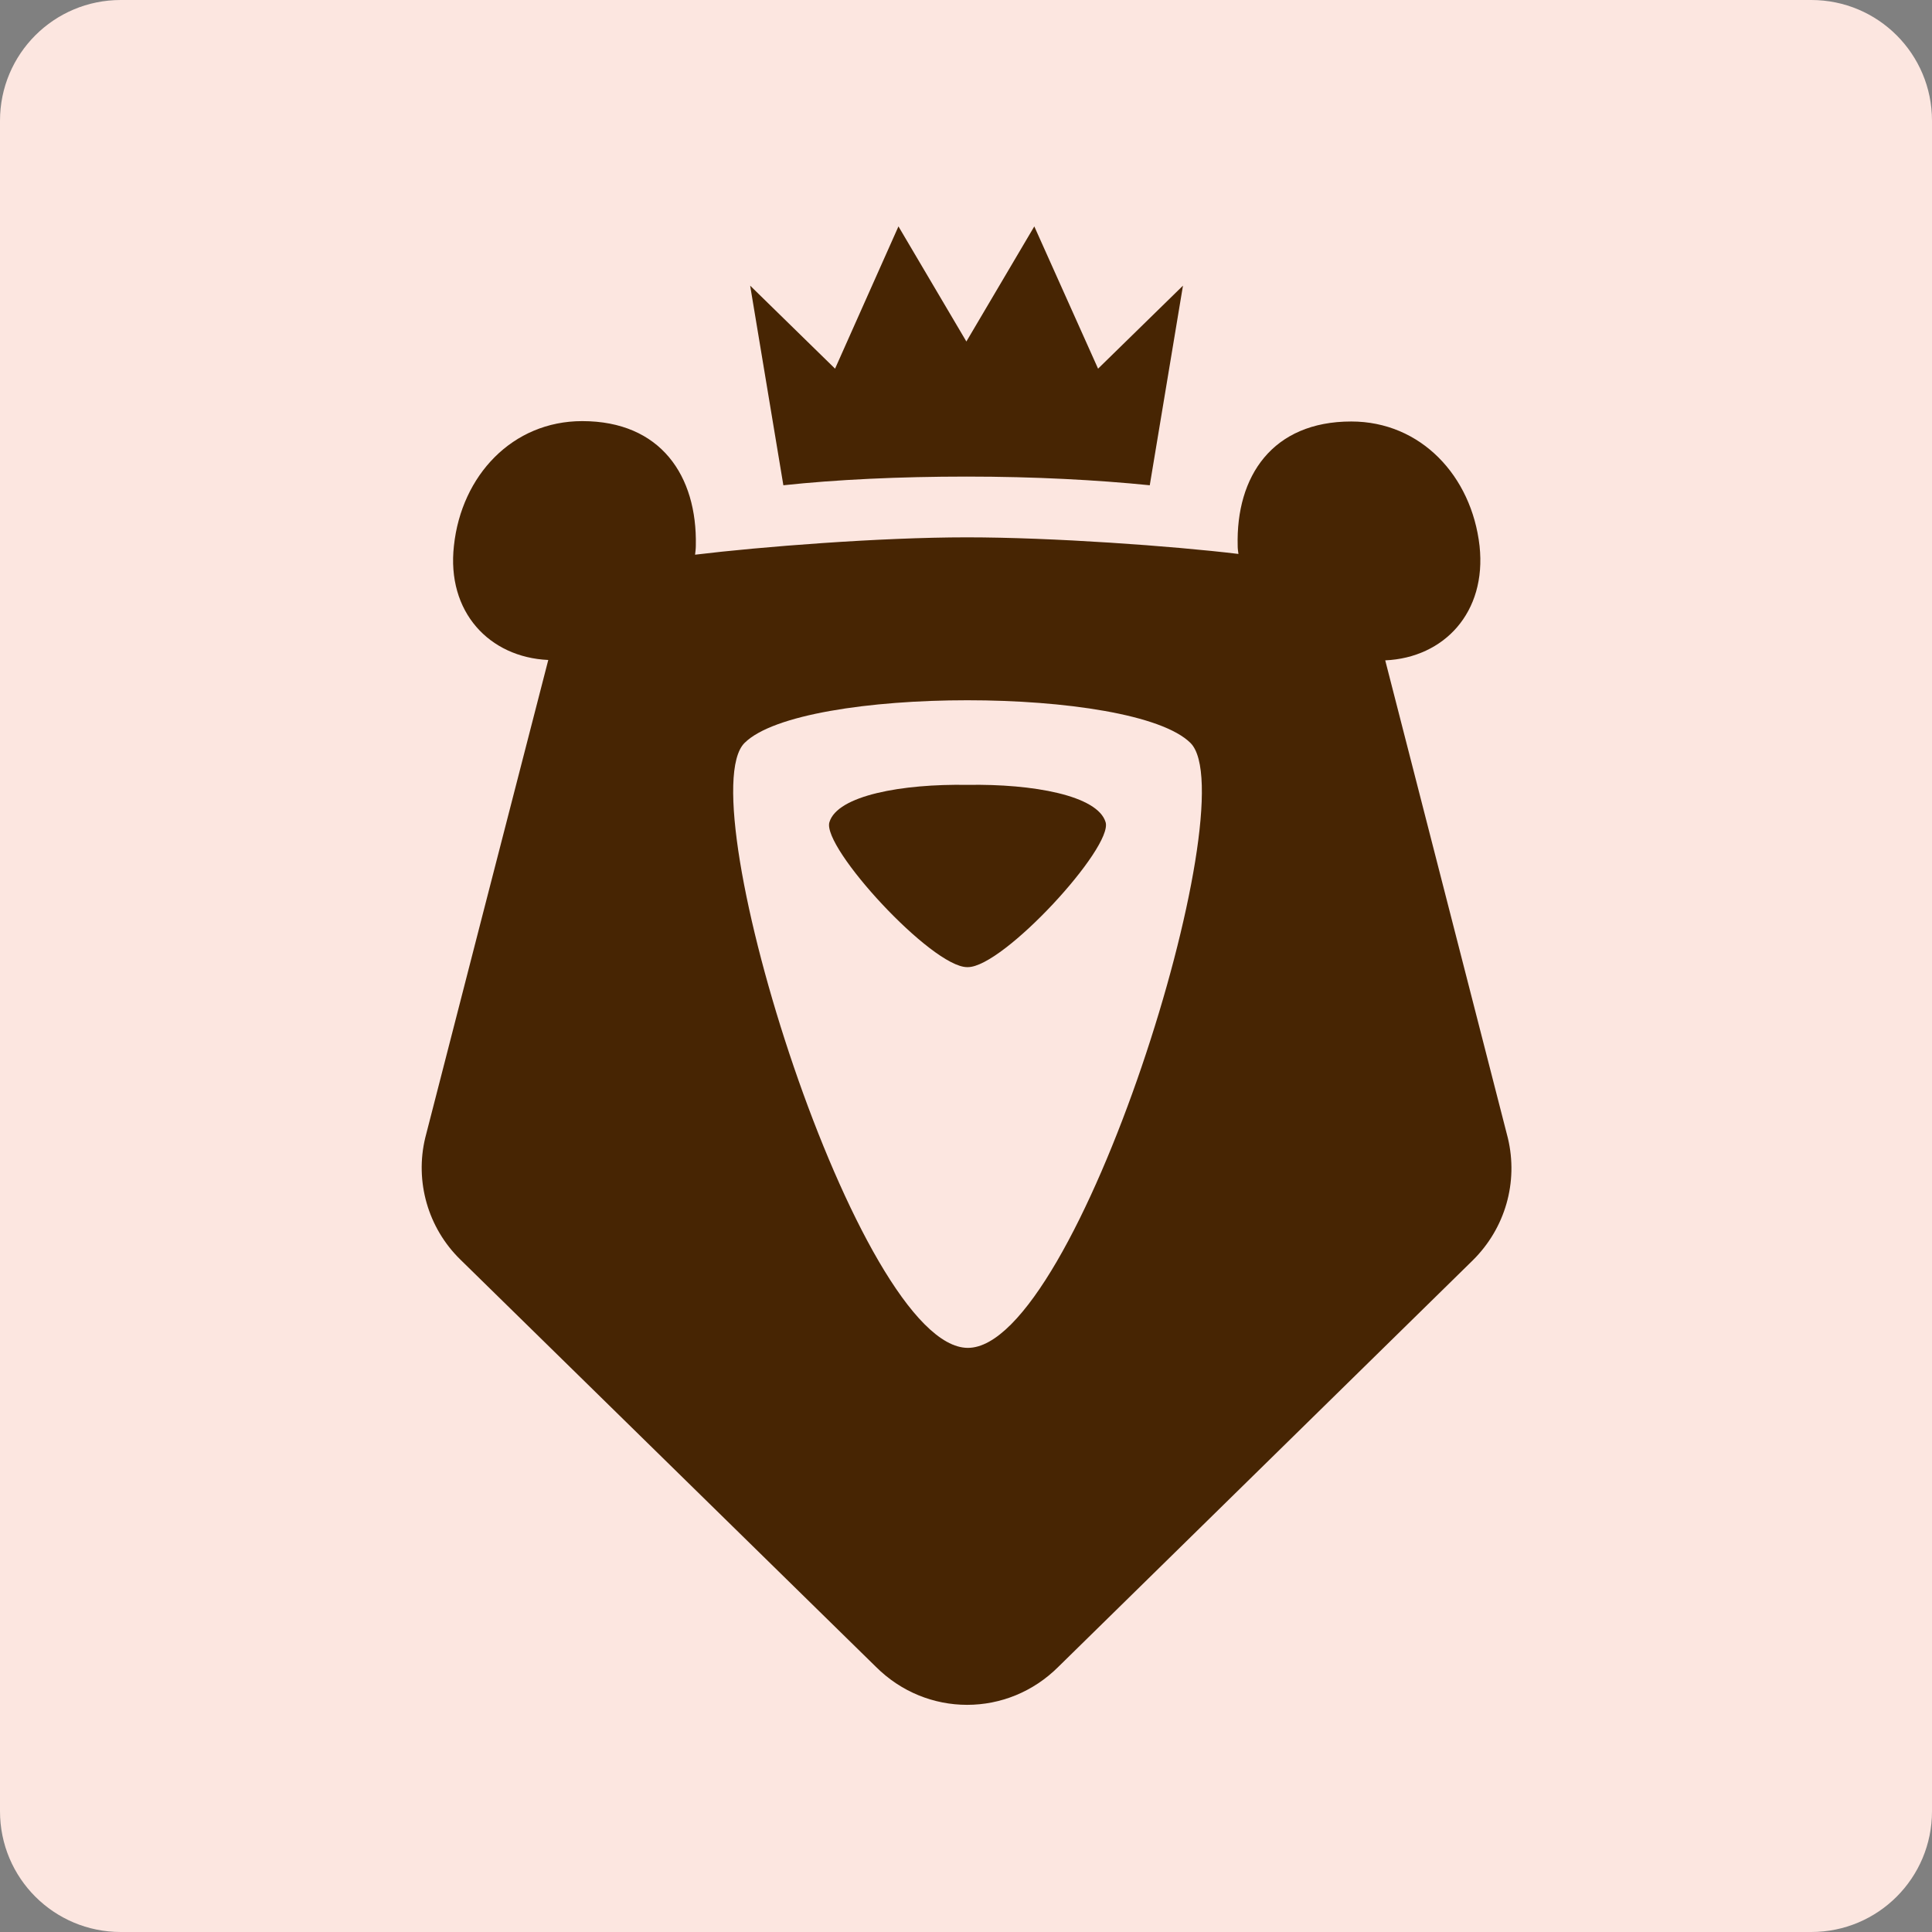 <?xml version="1.0" encoding="utf-8"?>
<!-- Generator: Adobe Illustrator 27.2.0, SVG Export Plug-In . SVG Version: 6.00 Build 0)  -->
<svg version="1.1" id="Layer_1" xmlns="http://www.w3.org/2000/svg" xmlns:xlink="http://www.w3.org/1999/xlink" x="0px" y="0px"
	 viewBox="0 0 512 512" style="enable-background:new 0 0 512 512;" xml:space="preserve">
<rect x="0" y="0" width="512" height="512" fill="#808080" stroke="none"/>
<style type="text/css">
	.st0{fill:#FCE6E0;}
	.st1{fill:#472503;}
</style>
<path class="st0" d="M480,512H32c-17.7,0-32-14.3-32-32V32C0,14.3,14.3,0,32,0h448c17.7,0,32,14.3,32,32v448
	C512,497.7,497.7,512,480,512z"/>
<g>
	<path class="st1" d="M255.9,452h0.3c0,0-0.1,0-0.1,0C256,452,255.9,452,255.9,452L255.9,452z"/>
	<path class="st1" d="M399.6,301.6L367.1,175h0c15.6-0.7,26.9-12.7,25-30.3c-2.1-18.6-15.6-33-34-33c-20.9,0-30.6,14.5-30.1,33
		c0,0.7,0.1,1.4,0.2,2.1c-17.4-2.1-49.3-4.4-72-4.4c-23,0-54.7,2.5-72,4.6c0.1-0.8,0.2-1.6,0.2-2.4c0.4-18.5-9.3-33-30.1-33
		c-18.5,0-32,14.4-34,33c-2,17.6,9.4,29.6,25,30.3c-2.8,10.7-32.6,126.6-32.6,126.6c-2.8,11.6,0.7,23.9,9.3,32.3l110.1,107.9
		c6.7,6.7,15.4,10.1,24.2,10.1c8.8,0,17.5-3.4,24.2-10.1L390.3,334C398.9,325.5,402.4,313.3,399.6,301.6z M256.5,357.2L256.5,357.2
		c-29,0-74.3-145.2-59.2-160.3c15.1-15.1,103-15.1,118.2,0C330.6,212,285.5,357.2,256.5,357.2z"/>
	<path class="st1" d="M256.4,208c-17.3-0.3-34.5,2.8-36.6,9.9c-2,6.7,27.1,38.4,36.5,38.4h0.2c9.4,0,38.5-31.7,36.5-38.4
		C290.9,210.8,273.7,207.7,256.4,208z"/>
	<path class="st1" d="M256.2,126.3c18,0,34.6,0.9,48.5,2.3l8.8-52.9l-22.5,22L274.1,60l-18,30.5l-18-30.5l-16.8,37.7l-22.5-22
		l8.8,52.9C221.6,127.1,238.2,126.3,256.2,126.3z"/>
</g>
</svg>
